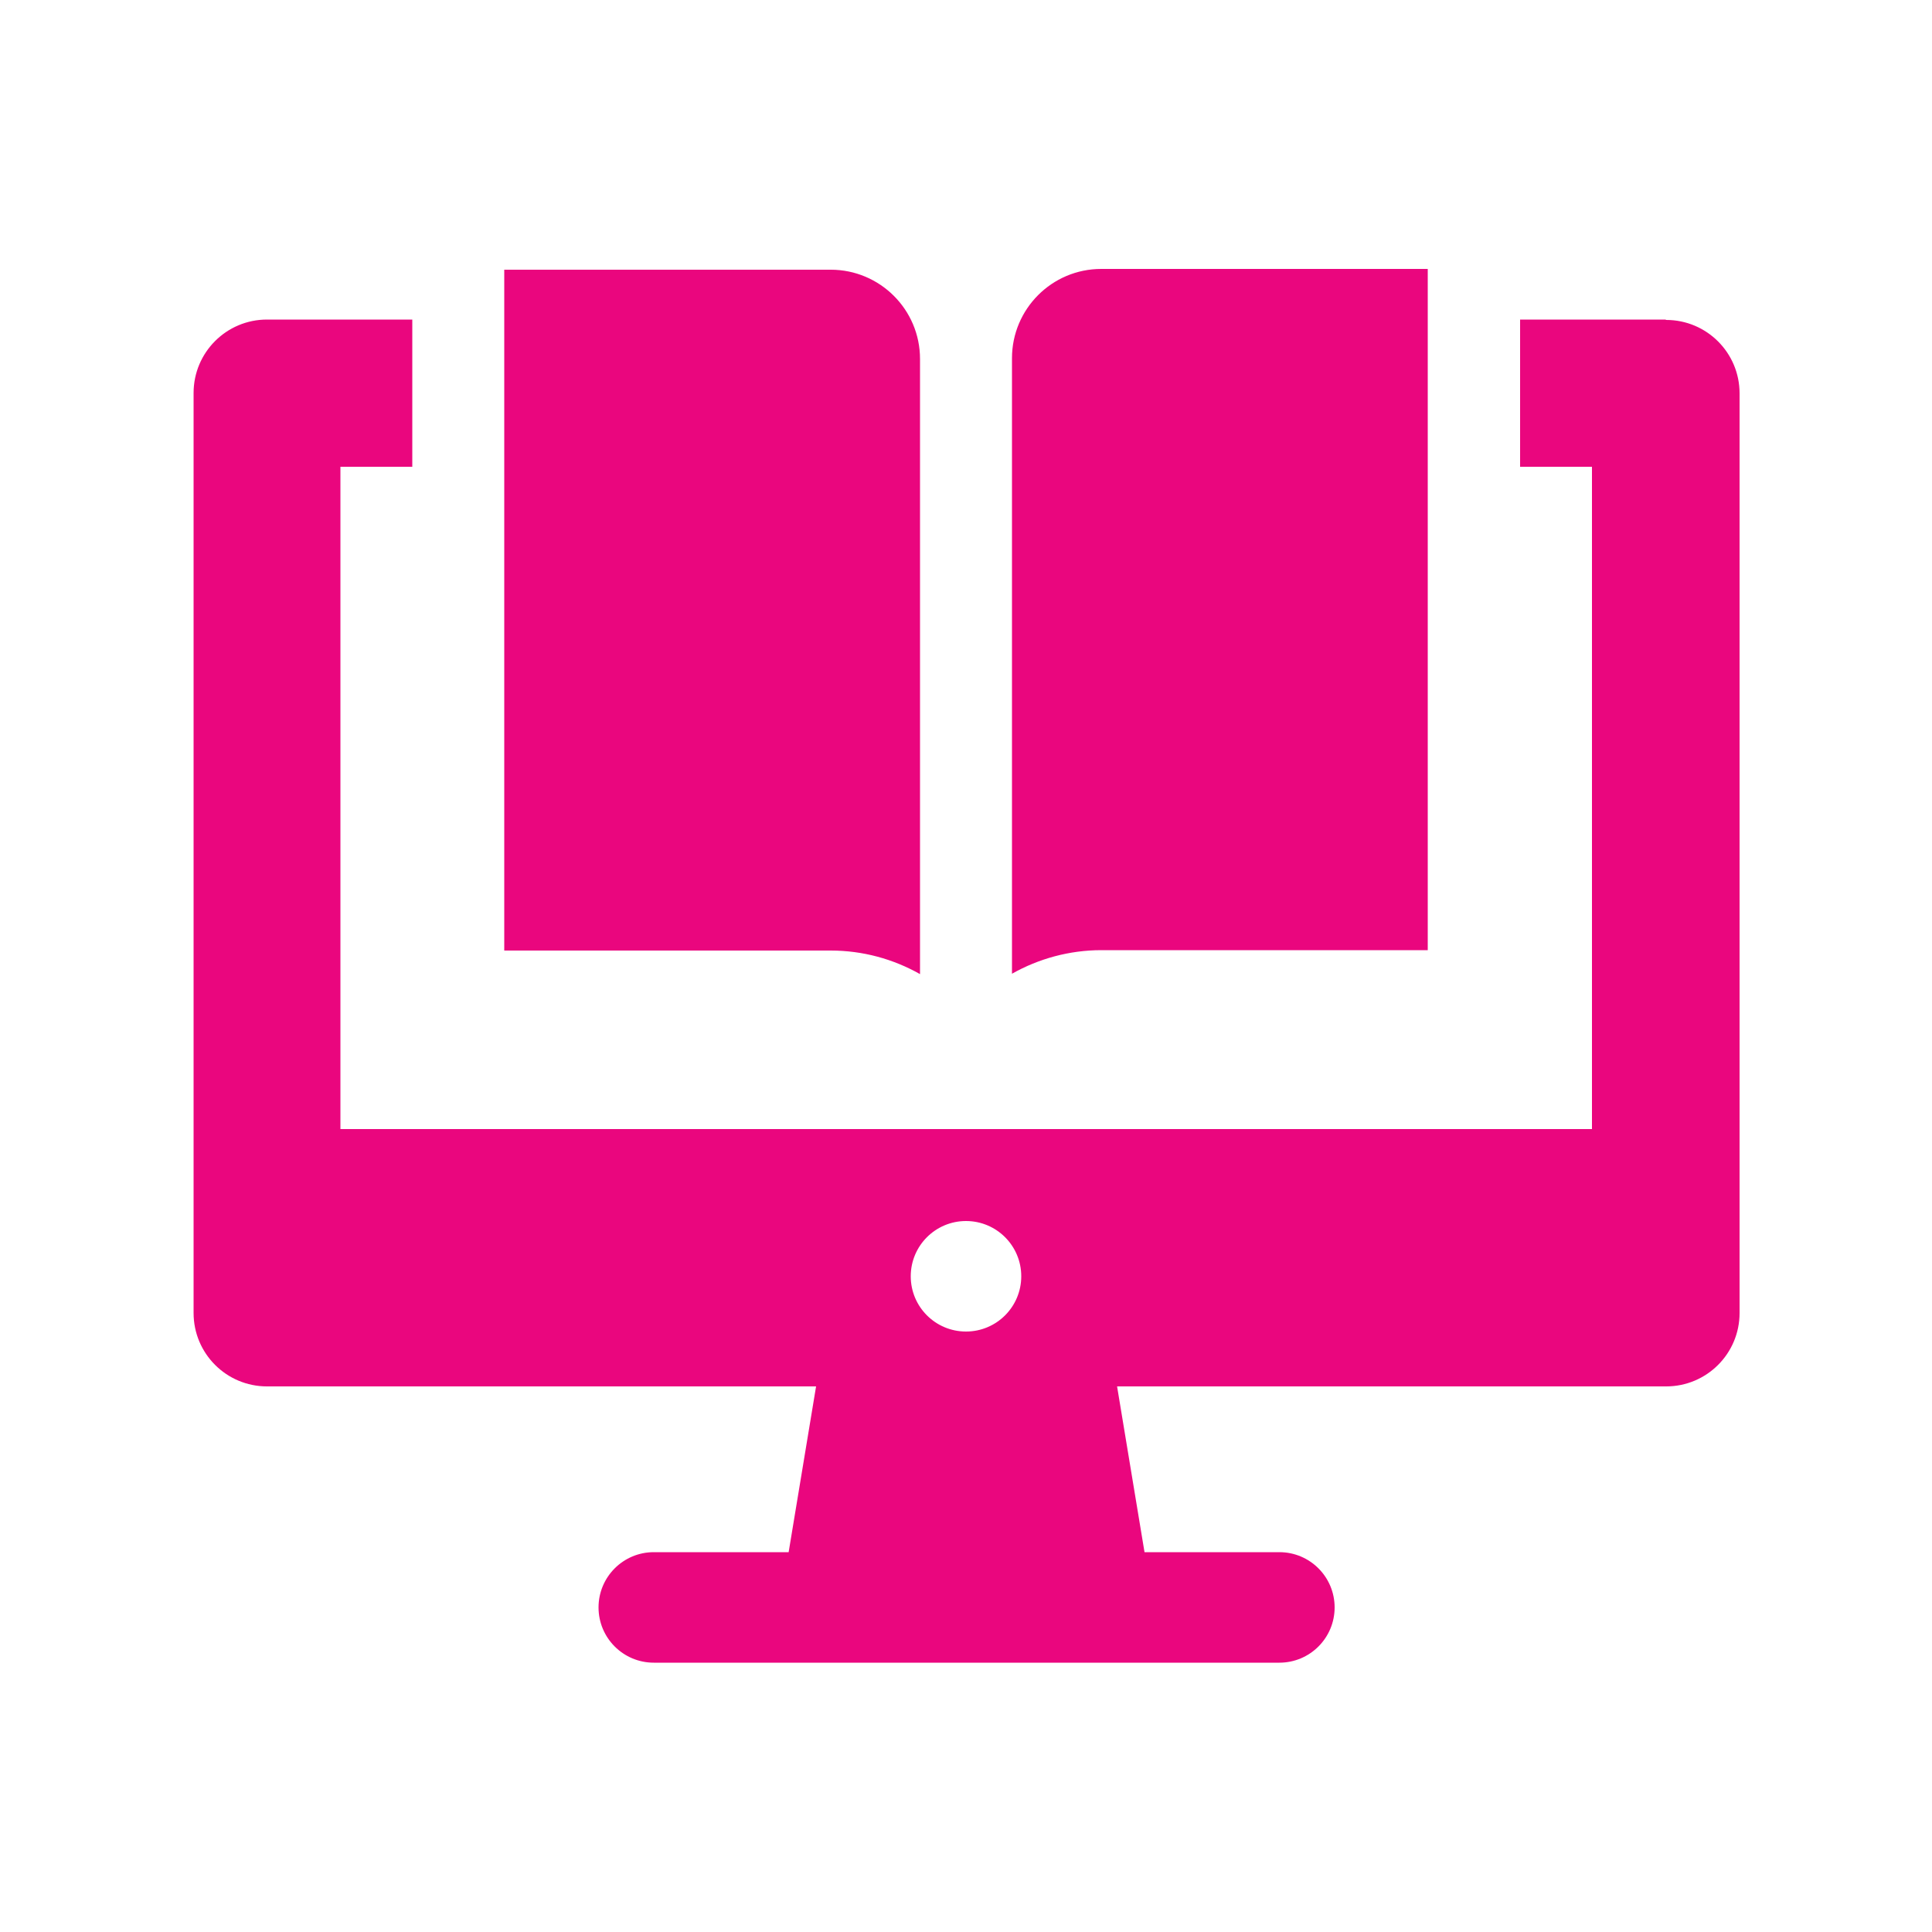 <?xml version="1.0" encoding="UTF-8"?>
<svg id="Serving_Grades_K_12" data-name="Serving Grades K–12" xmlns="http://www.w3.org/2000/svg" viewBox="0 0 50 50">
  <defs>
    <style>
      .cls-1 {
        fill: #ea067e;
      }
    </style>
  </defs>
  <path class="cls-1" d="M26.19,25.2c.69-.39,1.49-.61,2.31-.61h8.45V6.96h-8.45c-1.28,0-2.31,1.04-2.31,2.31,0,0,0,0,0,0,0,0,0,0,0,0v15.91ZM43.1,8.27h-3.76v3.81h1.86v17.14H8.81V12.08h1.86v-3.81h-3.76c-1.05,0-1.9.85-1.9,1.9v23.81c0,1.05.85,1.9,1.9,1.9h14.21l-.71,4.29h-3.49c-.79,0-1.43.64-1.43,1.43s.64,1.43,1.43,1.43h16.19c.79,0,1.43-.64,1.43-1.43s-.64-1.43-1.43-1.43h-3.49l-.71-4.29h14.21c1.05,0,1.9-.85,1.9-1.9V10.18c0-1.05-.85-1.9-1.9-1.9ZM25,34.46c-.79,0-1.43-.64-1.43-1.43s.64-1.43,1.43-1.43,1.43.64,1.43,1.43-.64,1.43-1.43,1.43ZM23.81,25.2v-15.91s0,0,0,0c0,0,0,0,0,0,0-1.28-1.04-2.31-2.31-2.31h-8.45v17.62h8.45c.83,0,1.62.22,2.31.61Z"/>
</svg>